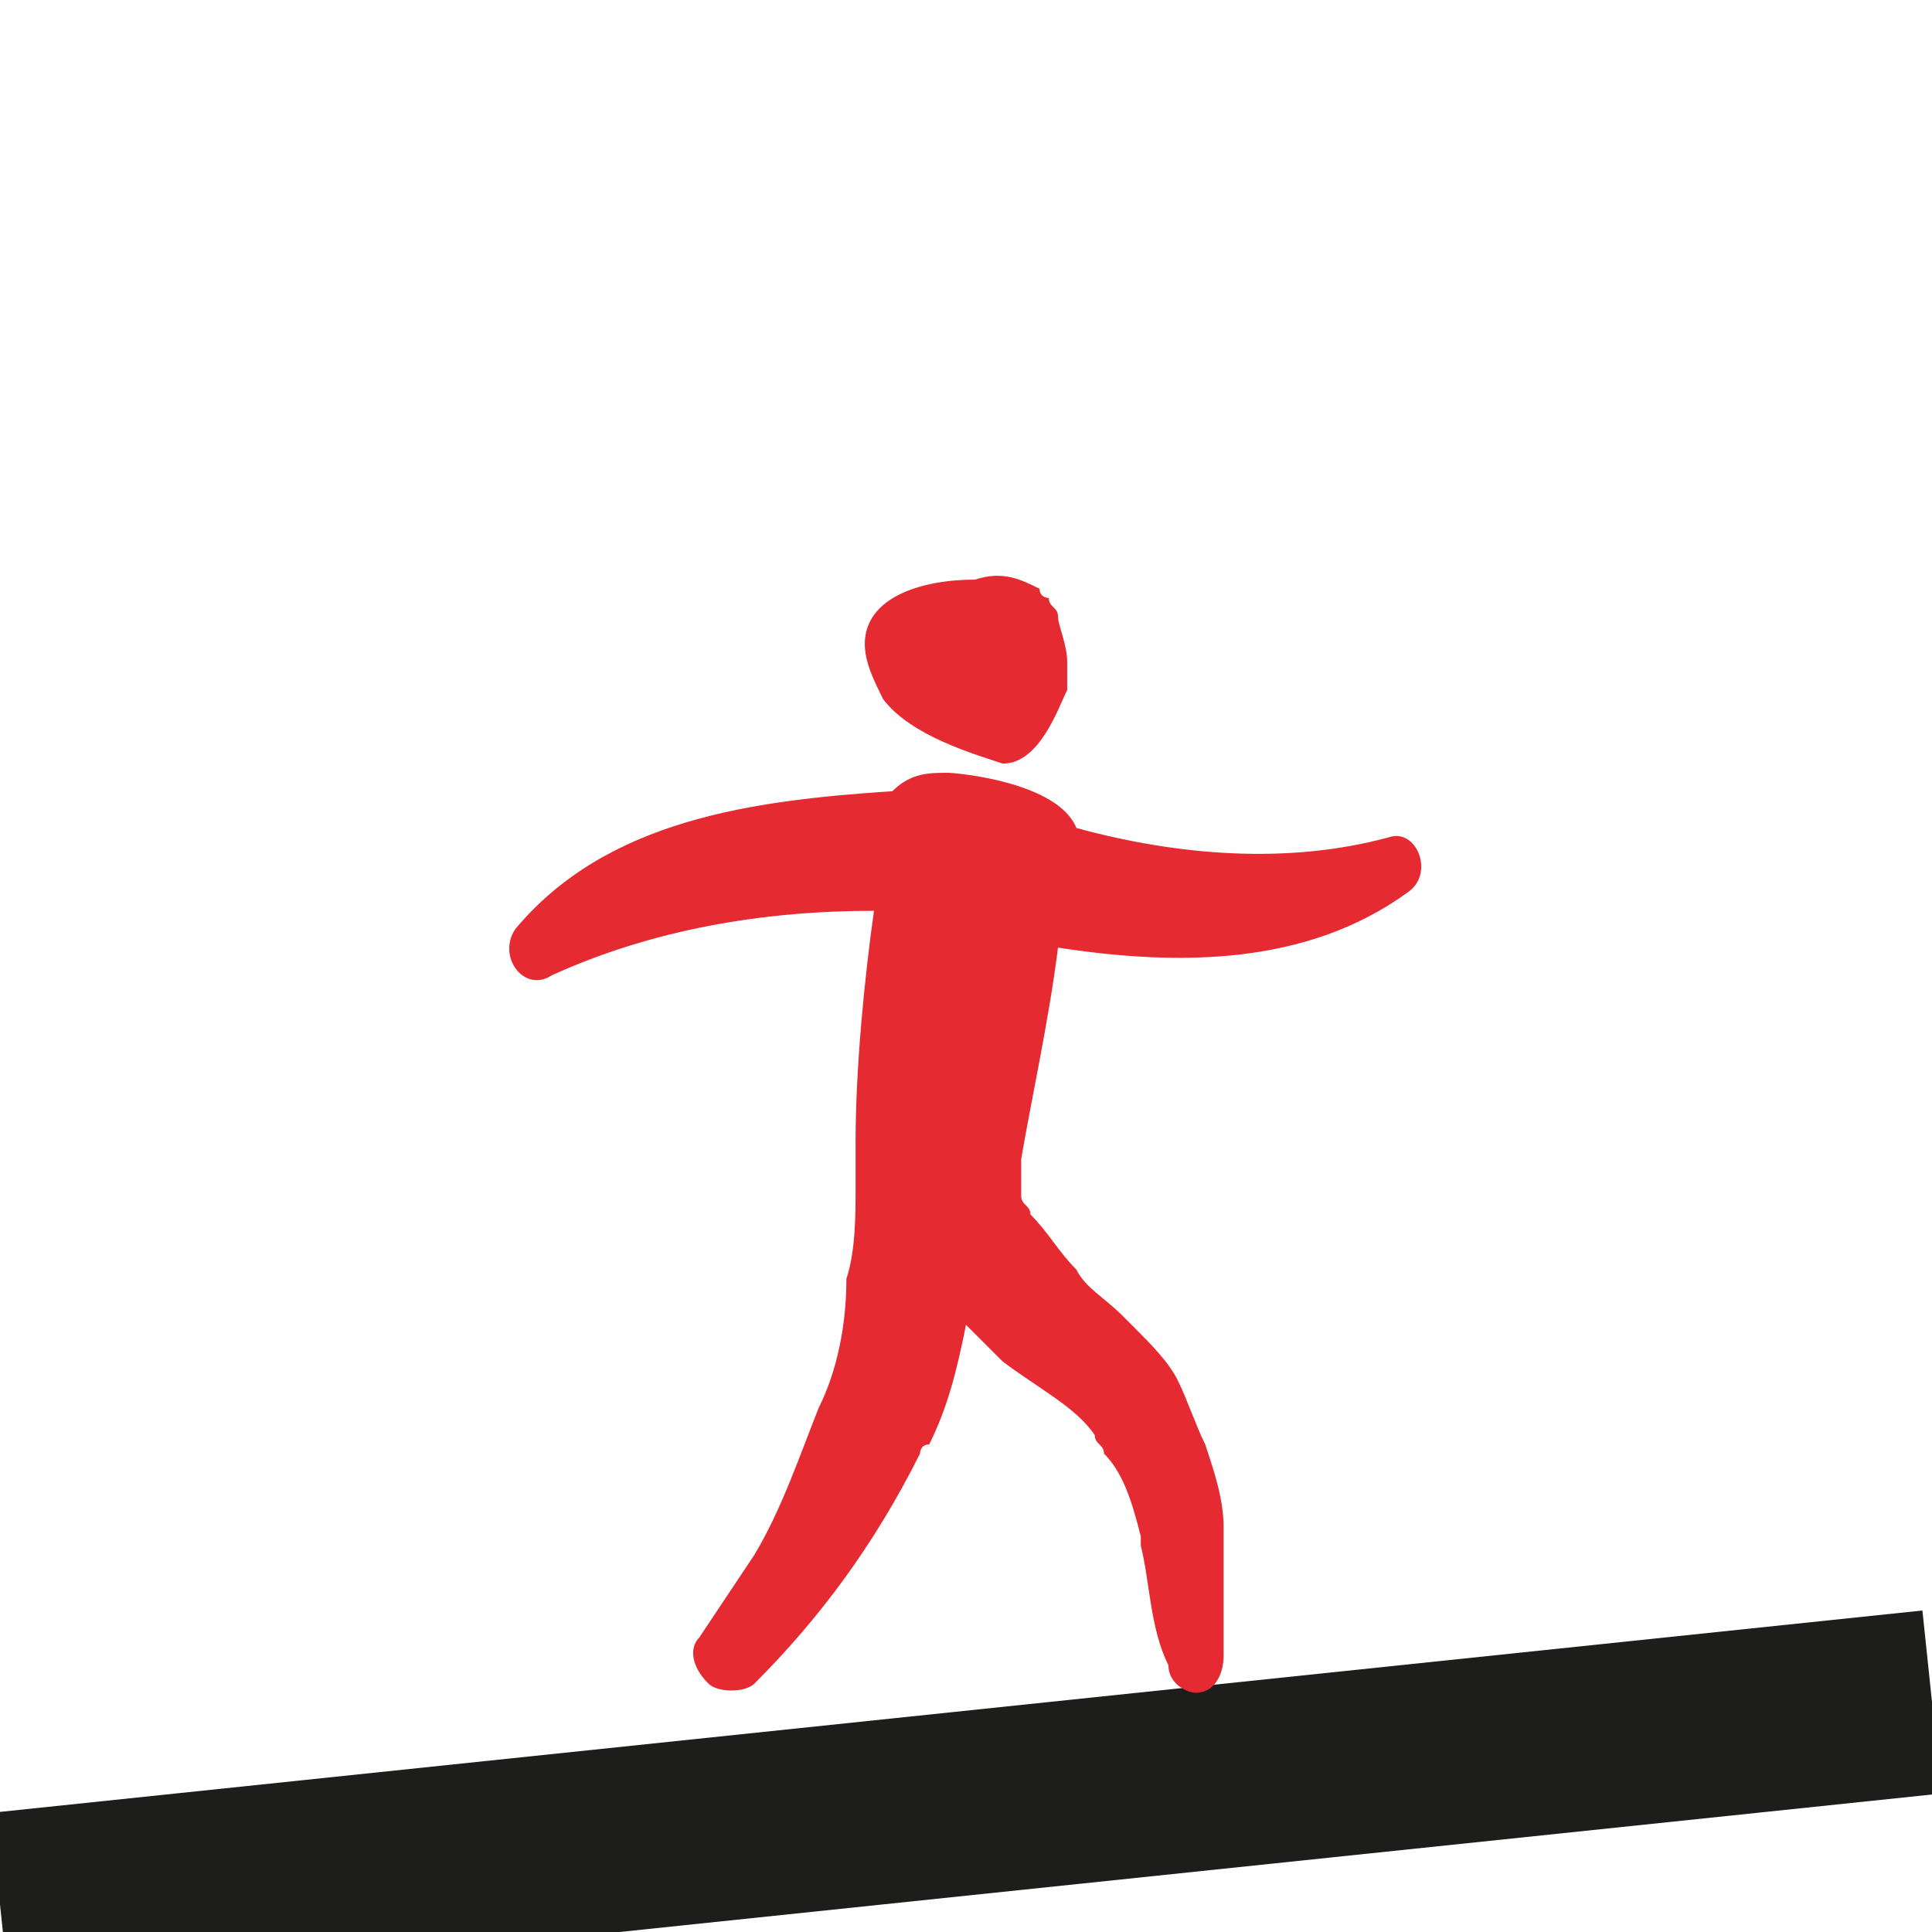 <?xml version="1.0" encoding="utf-8"?>
<!-- Generator: Adobe Illustrator 26.0.1, SVG Export Plug-In . SVG Version: 6.00 Build 0)  -->
<svg version="1.1" id="Livello_1" xmlns="http://www.w3.org/2000/svg" xmlns:xlink="http://www.w3.org/1999/xlink" x="0px" y="0px"
	 viewBox="0 0 21 21" style="enable-background:new 0 0 21 21;" xml:space="preserve">
<style type="text/css">
	
		.st0{clip-path:url(#SVGID_00000119800539759834036670000015347219528726662036_);fill:none;stroke:#1D1D1B;stroke-width:2;stroke-miterlimit:10;}
	.st1{clip-path:url(#SVGID_00000119800539759834036670000015347219528726662036_);fill:#E62A32;}
</style>
<g>
	<defs>
		<rect id="SVGID_1_" x="0" y="6.2" width="21" height="14.8"/>
	</defs>
	<clipPath id="SVGID_00000176763571840096875910000003605315827836295592_">
		<use xlink:href="#SVGID_1_"  style="overflow:visible;"/>
	</clipPath>
	
		<line style="clip-path:url(#SVGID_00000176763571840096875910000003605315827836295592_);fill:none;stroke:#1D1D1B;stroke-width:2;stroke-miterlimit:10;" x1="0" y1="20.7" x2="21" y2="18.5"/>
	<path style="clip-path:url(#SVGID_00000176763571840096875910000003605315827836295592_);fill:#E62A32;" d="M11.5,10.3
		c1.3,0.2,2.7,0.2,3.8-0.6c0.3-0.2,0.1-0.7-0.2-0.6C14,9.4,12.8,9.3,11.7,9c-0.2-0.5-1.3-0.6-1.4-0.6c-0.2,0-0.4,0-0.6,0.2
		c-1.5,0.1-3.1,0.3-4.1,1.5c-0.2,0.3,0.1,0.7,0.4,0.5c1.1-0.5,2.3-0.7,3.5-0.7c-0.1,0.7-0.2,1.7-0.2,2.5c0,0.2,0,0.3,0,0.5
		c0,0,0,0,0,0c0,0,0,0,0,0c0,0.3,0,0.7-0.1,1c0,0.5-0.1,1-0.3,1.4c-0.2,0.5-0.4,1.1-0.7,1.6c-0.2,0.3-0.4,0.6-0.6,0.9
		c-0.1,0.1-0.1,0.3,0.1,0.5c0.1,0.1,0.4,0.1,0.5,0c0.7-0.7,1.3-1.5,1.8-2.5c0,0,0-0.1,0.1-0.1c0.2-0.4,0.3-0.8,0.4-1.3
		c0.1,0.1,0.1,0.1,0.2,0.2c0.1,0.1,0.1,0.1,0.2,0.2c0.4,0.3,0.8,0.5,1,0.8c0,0.1,0.1,0.1,0.1,0.2c0.2,0.2,0.3,0.5,0.4,0.9
		c0,0,0,0,0,0.1c0.1,0.4,0.1,0.9,0.3,1.3c0,0.2,0.2,0.3,0.3,0.3c0.2,0,0.3-0.2,0.3-0.4l0,0c0-0.4,0-0.9,0-1.4c0-0.3-0.1-0.6-0.2-0.9
		c-0.1-0.2-0.2-0.5-0.3-0.7c-0.1-0.2-0.3-0.4-0.5-0.6c0,0-0.1-0.1-0.1-0.1c-0.2-0.2-0.4-0.3-0.5-0.5c-0.2-0.2-0.3-0.4-0.5-0.6
		c0-0.1-0.1-0.1-0.1-0.2c0-0.1,0-0.3,0-0.4C11.2,12,11.4,11.1,11.5,10.3"/>
	<path style="clip-path:url(#SVGID_00000176763571840096875910000003605315827836295592_);fill:#E62A32;" d="M10.9,8.3
		c0.4,0,0.6-0.6,0.7-0.8c0-0.1,0-0.2,0-0.3v0c0-0.2-0.1-0.4-0.1-0.5c0-0.1-0.1-0.1-0.1-0.2c0,0,0,0,0,0c0,0-0.1,0-0.1-0.1
		c-0.2-0.1-0.4-0.2-0.7-0.1C10,6.3,9.4,6.5,9.4,7c0,0,0,0,0,0c0,0.2,0.1,0.4,0.2,0.6C9.9,8,10.6,8.2,10.9,8.3"/>
</g>
</svg>
